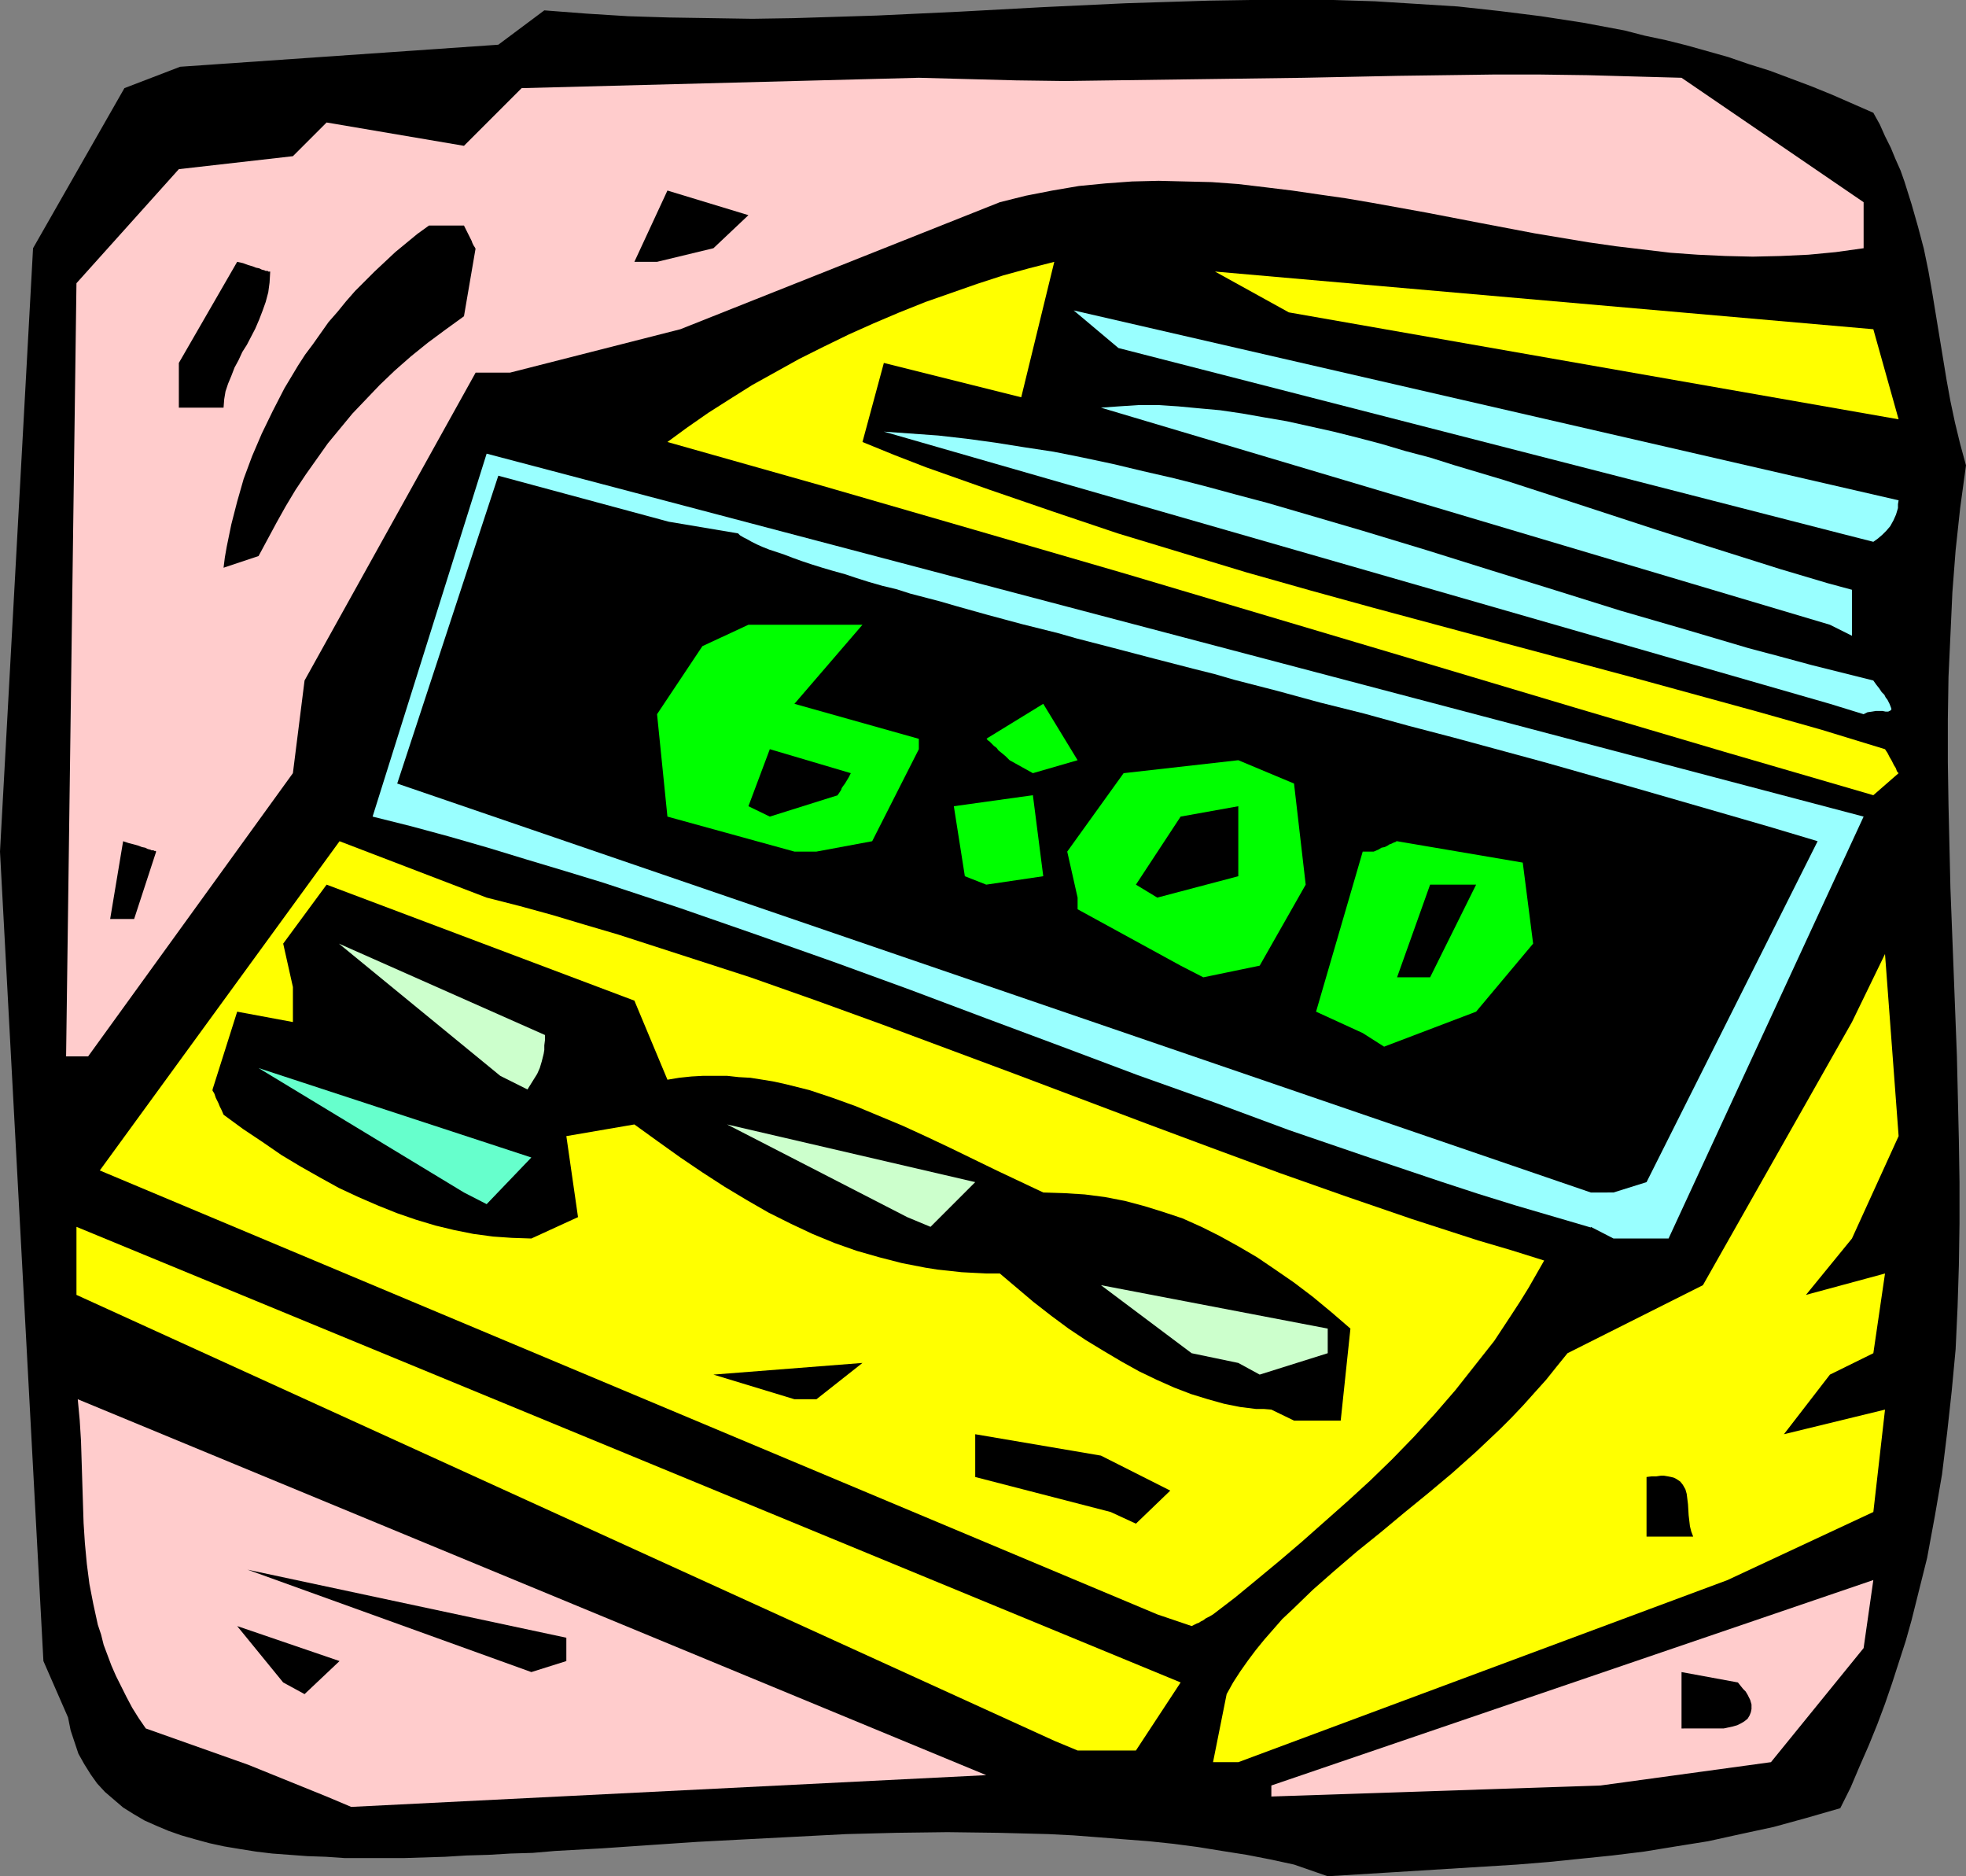 <?xml version="1.0" encoding="UTF-8" standalone="no"?>
<svg
   version="1.0"
   width="129.724mm"
   height="123.772mm"
   id="svg37"
   sodipodi:docname="Digital Alarm - 06 o'Clock.wmf"
   xmlns:inkscape="http://www.inkscape.org/namespaces/inkscape"
   xmlns:sodipodi="http://sodipodi.sourceforge.net/DTD/sodipodi-0.dtd"
   xmlns="http://www.w3.org/2000/svg"
   xmlns:svg="http://www.w3.org/2000/svg">
  <rect width="100%" height="100%" fill="#808080" stroke="none"/>
  <sodipodi:namedview
     id="namedview37"
     pagecolor="#ffffff"
     bordercolor="#000000"
     borderopacity="0.25"
     inkscape:showpageshadow="2"
     inkscape:pageopacity="0.0"
     inkscape:pagecheckerboard="0"
     inkscape:deskcolor="#d1d1d1"
     inkscape:document-units="mm" />
  <defs
     id="defs1">
    <pattern
       id="WMFhbasepattern"
       patternUnits="userSpaceOnUse"
       width="6"
       height="6"
       x="0"
       y="0" />
  </defs>
  <path
     style="fill:#000000;fill-opacity:1;fill-rule:evenodd;stroke:none"
     d="m 322.715,464.89 -5.979,-1.293 -5.818,-1.131 -6.141,-0.97 -5.979,-0.97 -6.141,-0.808 -6.141,-0.646 -6.302,-0.485 -6.141,-0.485 -6.302,-0.485 -6.302,-0.323 -12.605,-0.323 -12.605,-0.162 -12.605,0.162 -12.605,0.323 -12.443,0.646 -12.443,0.646 -12.282,0.646 -11.958,0.808 -11.797,0.808 -11.635,0.646 -5.656,0.485 -5.494,0.162 -5.494,0.323 -5.494,0.162 -5.333,0.323 -5.171,0.162 -5.171,0.162 h -5.01 -5.01 -4.686 l -4.686,-0.323 -4.686,-0.162 -4.363,-0.323 -4.363,-0.323 -4.04,-0.485 -4.04,-0.646 -3.878,-0.646 -3.717,-0.808 -3.555,-0.97 -3.394,-0.97 -3.232,-1.131 -3.07,-1.293 -2.909,-1.293 -2.747,-1.616 -2.586,-1.616 -2.262,-1.939 -2.262,-1.939 -1.939,-2.101 -1.616,-2.262 -1.616,-2.585 -1.454,-2.585 -0.97,-2.909 -0.97,-2.909 -0.646,-3.232 L 10.827,414.151 0,212.327 8.242,61.888 31.027,21.976 44.925,16.644 124.27,11.15 135.744,2.585 146.248,3.393 156.59,4.04 166.933,4.363 177.275,4.524 187.617,4.686 197.96,4.524 208.302,4.201 218.645,3.878 239.329,2.909 260.176,1.777 280.86,0.808 291.203,0.485 301.545,0.162 311.888,0 h 10.342 10.342 l 10.342,0.323 10.342,0.646 10.342,0.646 10.342,1.131 10.342,1.293 10.504,1.616 10.342,1.939 5.01,1.293 5.333,1.131 5.171,1.293 5.171,1.454 5.171,1.454 5.171,1.777 5.171,1.616 5.171,1.939 5.171,1.939 5.171,2.101 5.171,2.262 5.171,2.262 1.616,2.909 1.293,2.909 1.454,2.909 1.131,2.747 1.293,2.909 0.97,2.747 1.778,5.656 1.616,5.656 1.454,5.494 1.131,5.494 0.97,5.494 1.778,10.826 1.778,10.826 0.97,5.332 1.131,5.332 1.293,5.332 1.454,5.332 -1.454,10.665 -1.131,10.503 -0.808,10.503 -0.485,10.665 -0.485,10.503 -0.162,10.503 v 10.665 l 0.162,10.503 0.485,21.007 0.808,20.845 0.808,21.007 0.485,20.845 0.162,10.503 v 10.342 l -0.162,10.503 -0.323,10.342 -0.485,10.503 -0.97,10.342 -1.131,10.342 -1.293,10.503 -1.778,10.342 -1.939,10.503 -1.293,5.171 -1.293,5.171 -1.293,5.171 -1.454,5.171 -3.394,10.503 -1.778,5.171 -1.939,5.171 -2.101,5.171 -2.262,5.171 -2.262,5.332 -2.586,5.171 -8.403,2.424 -8.242,2.262 -8.242,1.777 -8.08,1.777 -8.08,1.293 -7.918,1.293 -7.918,0.97 -7.918,0.808 -7.918,0.808 -7.918,0.646 -15.675,0.97 -15.675,0.97 -15.837,0.97 z"
     id="path1" />
  <path
     style="fill:#ffcccc;fill-opacity:1;fill-rule:evenodd;stroke:none"
     d="m 81.446,447.923 -19.554,-7.918 -25.533,-9.049 -1.778,-2.585 -1.616,-2.585 -1.454,-2.747 -1.293,-2.585 -1.293,-2.585 -1.131,-2.585 -0.97,-2.585 -0.97,-2.585 -0.646,-2.585 -0.808,-2.424 -1.131,-5.171 -0.97,-5.009 -0.646,-5.009 -0.485,-5.171 -0.323,-5.009 -0.323,-10.18 -0.162,-5.171 -0.162,-5.171 -0.323,-5.171 -0.485,-5.171 226.563,93.721 -158.368,7.918 z"
     id="path2" />
  <path
     style="fill:#ffcccc;fill-opacity:1;fill-rule:evenodd;stroke:none"
     d="m 317.059,445.176 150.126,-51.224 -2.424,16.967 -23.109,28.44 -42.501,5.817 -82.093,2.747 z"
     id="path3" />
  <path
     style="fill:#ffff00;fill-opacity:1;fill-rule:evenodd;stroke:none"
     d="m 302.515,439.359 3.394,-16.967 1.616,-2.909 1.778,-2.747 1.939,-2.747 1.939,-2.585 2.101,-2.585 2.262,-2.585 2.262,-2.585 2.586,-2.424 5.01,-4.848 5.333,-4.686 5.656,-4.848 5.818,-4.686 5.818,-4.848 6.141,-5.009 5.979,-5.009 5.979,-5.332 5.979,-5.656 2.909,-2.909 2.909,-3.07 2.747,-3.07 2.909,-3.232 2.586,-3.232 2.747,-3.393 33.774,-16.967 37.168,-65.605 8.242,-16.967 3.394,45.406 -11.635,25.531 -11.474,14.058 19.715,-5.332 -2.909,19.875 -10.827,5.332 -11.474,14.866 25.21,-6.14 -2.909,25.531 -36.36,16.967 -122.008,45.406 z"
     id="path4" />
  <path
     style="fill:#ffff00;fill-opacity:1;fill-rule:evenodd;stroke:none"
     d="M 262.923,434.027 19.069,322.854 v -16.967 l 275.366,113.597 -11.15,16.967 H 268.74 Z"
     id="path5" />
  <path
     style="fill:#000000;fill-opacity:1;fill-rule:evenodd;stroke:none"
     d="m 419.352,430.957 v -14.058 l 14.059,2.585 0.646,0.808 0.646,0.808 0.646,0.646 0.485,0.808 0.323,0.646 0.323,0.646 0.323,1.131 v 1.131 l -0.162,0.808 -0.323,0.808 -0.485,0.808 -0.808,0.646 -0.808,0.485 -0.97,0.485 -1.131,0.323 -2.262,0.485 h -2.101 z"
     id="path6" />
  <path
     style="fill:#000000;fill-opacity:1;fill-rule:evenodd;stroke:none"
     d="m 70.619,419.484 -11.474,-14.058 25.533,8.726 -8.726,8.241 z"
     id="path7" />
  <path
     style="fill:#000000;fill-opacity:1;fill-rule:evenodd;stroke:none"
     d="m 132.512,416.898 -70.781,-25.531 79.507,16.967 v 5.817 z"
     id="path8" />
  <path
     style="fill:#ffff00;fill-opacity:1;fill-rule:evenodd;stroke:none"
     d="M 288.617,402.517 24.886,291.829 l 59.792,-82.087 36.683,14.058 8.242,2.101 8.242,2.262 8.08,2.424 8.242,2.424 16.483,5.332 16.483,5.332 16.483,5.817 16.483,5.979 16.483,6.14 16.483,6.14 32.966,12.442 16.483,6.14 16.645,6.14 16.483,5.817 16.483,5.656 16.483,5.332 8.242,2.424 8.242,2.585 -1.939,3.393 -1.939,3.393 -2.101,3.393 -2.101,3.232 -4.363,6.625 -4.848,6.14 -4.848,6.14 -5.171,5.979 -5.171,5.656 -5.494,5.656 -5.494,5.332 -5.656,5.171 -5.656,5.009 -5.656,5.009 -5.494,4.686 -5.656,4.686 -5.494,4.524 -5.494,4.201 -0.808,0.485 -0.97,0.485 -0.646,0.485 -0.646,0.323 -0.485,0.323 -0.485,0.162 -0.646,0.323 -0.323,0.162 -0.323,0.162 v 0 z"
     id="path9" />
  <path
     style="fill:#000000;fill-opacity:1;fill-rule:evenodd;stroke:none"
     d="m 410.625,383.126 v -14.866 l 1.293,-0.162 h 1.131 l 1.131,-0.162 h 0.808 l 0.97,0.162 0.808,0.162 0.646,0.162 0.646,0.323 0.97,0.646 0.646,0.808 0.646,1.131 0.323,1.131 0.162,1.293 0.162,1.293 0.162,2.747 0.323,2.747 0.323,1.293 0.485,1.293 z"
     id="path10" />
  <path
     style="fill:#000000;fill-opacity:1;fill-rule:evenodd;stroke:none"
     d="m 276.982,376.986 -33.774,-8.726 v -10.665 l 31.35,5.332 17.291,8.726 -8.565,8.241 z"
     id="path11" />
  <path
     style="fill:#000000;fill-opacity:1;fill-rule:evenodd;stroke:none"
     d="m 317.059,351.455 -1.939,-0.162 h -1.939 l -3.878,-0.485 -4.04,-0.808 -4.04,-1.131 -4.202,-1.293 -4.202,-1.616 -4.363,-1.939 -4.363,-2.101 -4.363,-2.424 -4.363,-2.585 -4.525,-2.747 -4.363,-2.909 -4.363,-3.232 -4.363,-3.393 -4.202,-3.555 -4.202,-3.555 h -3.232 l -3.232,-0.162 -3.07,-0.162 -2.909,-0.323 -3.07,-0.323 -3.07,-0.485 -5.818,-1.131 -5.656,-1.454 -5.656,-1.616 -5.494,-1.939 -5.494,-2.262 -5.494,-2.585 -5.494,-2.747 -5.333,-3.07 -5.656,-3.393 -5.494,-3.555 -5.494,-3.717 -5.656,-4.04 -5.818,-4.201 -16.968,2.909 2.909,20.199 -11.635,5.332 -4.848,-0.162 -4.686,-0.323 -4.848,-0.646 -4.848,-0.97 -4.686,-1.131 -4.848,-1.454 -4.686,-1.616 -4.848,-1.939 -4.848,-2.101 -4.848,-2.262 -4.686,-2.585 -4.848,-2.747 -4.848,-2.909 -4.686,-3.232 -4.848,-3.232 -4.848,-3.555 -0.485,-1.131 -0.485,-0.97 -0.323,-0.808 -0.323,-0.646 -0.323,-0.646 -0.162,-0.485 -0.162,-0.485 -0.162,-0.323 -0.323,-0.485 v -0.162 -0.162 l 6.141,-19.391 13.898,2.585 v -8.726 l -2.424,-10.826 10.827,-14.705 76.76,28.924 8.242,19.714 2.909,-0.485 3.07,-0.323 2.909,-0.162 h 2.909 3.07 l 2.909,0.323 2.909,0.162 3.07,0.485 2.909,0.485 2.909,0.646 5.818,1.454 5.818,1.939 5.818,2.101 5.818,2.424 5.818,2.424 5.979,2.747 5.818,2.747 11.635,5.656 11.635,5.494 5.171,0.162 5.171,0.323 5.01,0.646 5.01,0.97 4.848,1.293 4.686,1.454 4.848,1.616 4.686,2.101 4.525,2.262 4.686,2.585 4.686,2.747 4.525,3.07 4.686,3.232 4.686,3.555 4.686,3.878 4.686,4.04 -2.424,22.946 h -11.635 z"
     id="path12" />
  <path
     style="fill:#000000;fill-opacity:1;fill-rule:evenodd;stroke:none"
     d="m 198.121,348.87 -20.2,-6.14 37.168,-2.909 -11.474,9.049 z"
     id="path13" />
  <path
     style="fill:#ccffcc;fill-opacity:1;fill-rule:evenodd;stroke:none"
     d="m 308.817,339.821 -11.635,-2.424 -22.624,-16.967 56.56,10.826 v 6.14 l -16.968,5.332 z"
     id="path14" />
  <path
     style="fill:#99ffff;fill-opacity:1;fill-rule:evenodd;stroke:none"
     d="m 396.728,306.049 -9.373,-2.747 -9.373,-2.747 -9.373,-2.909 -9.373,-3.07 -18.746,-6.302 -18.907,-6.464 -18.746,-6.948 -19.069,-6.787 -18.907,-7.11 -19.069,-7.11 -18.907,-7.11 -19.069,-6.948 -19.23,-6.787 -19.069,-6.625 -19.069,-6.302 -9.534,-2.909 -9.696,-2.909 -9.534,-2.909 -9.534,-2.747 -9.534,-2.585 -9.696,-2.424 28.442,-90.49 343.4,90.49 -48.642,105.194 h -13.736 l -5.656,-2.909 z"
     id="path15" />
  <path
     style="fill:#ccffcc;fill-opacity:1;fill-rule:evenodd;stroke:none"
     d="m 226.24,303.463 -44.925,-23.107 61.893,14.381 -11.15,11.15 z"
     id="path16" />
  <path
     style="fill:#66ffcc;fill-opacity:1;fill-rule:evenodd;stroke:none"
     d="m 115.705,297.323 -51.227,-31.025 68.034,22.299 -11.15,11.634 z"
     id="path17" />
  <path
     style="fill:#000000;fill-opacity:1;fill-rule:evenodd;stroke:none"
     d="M 396.728,297.323 99.061,195.361 l 25.21,-76.755 42.501,11.473 17.291,2.909 0.485,0.485 0.808,0.485 0.97,0.485 1.131,0.646 1.293,0.646 1.454,0.646 1.616,0.646 1.939,0.646 1.939,0.646 2.101,0.808 2.262,0.808 2.424,0.808 2.586,0.808 2.747,0.808 2.909,0.808 2.909,0.97 3.07,0.97 3.394,0.97 3.394,0.808 3.555,1.131 3.717,0.97 3.717,0.97 3.878,1.131 4.04,1.131 4.04,1.131 4.202,1.131 4.202,1.131 4.525,1.131 4.525,1.131 4.525,1.293 9.373,2.424 9.858,2.585 10.019,2.585 5.171,1.293 5.01,1.454 10.666,2.747 10.666,2.909 10.989,2.747 11.15,3.07 11.15,2.909 22.624,6.14 22.786,6.464 22.947,6.625 11.15,3.232 11.312,3.393 -42.662,84.996 -8.242,2.585 z"
     id="path18" />
  <path
     style="fill:#ffcccc;fill-opacity:1;fill-rule:evenodd;stroke:none"
     d="M 16.483,263.389 19.069,70.614 44.602,42.175 l 28.442,-3.232 8.403,-8.403 34.259,5.817 14.382,-14.381 99.061,-2.585 12.12,0.323 12.12,0.323 12.12,0.162 11.958,-0.162 23.917,-0.323 23.755,-0.323 23.594,-0.485 23.594,-0.323 h 11.797 l 11.797,0.162 11.635,0.323 11.797,0.323 45.41,31.025 v 11.473 l -6.949,0.97 -6.787,0.646 -6.949,0.323 -6.949,0.162 -6.787,-0.162 -6.949,-0.323 -6.787,-0.485 -6.787,-0.808 -6.787,-0.808 -6.787,-0.97 -13.574,-2.262 -13.574,-2.585 -13.413,-2.585 -13.413,-2.424 -6.626,-1.131 -6.787,-0.97 -6.626,-0.97 -6.626,-0.808 -6.787,-0.808 -6.626,-0.485 -6.626,-0.162 -6.626,-0.162 -6.626,0.162 -6.626,0.485 -6.626,0.646 -6.626,1.131 -6.626,1.293 -6.464,1.616 -79.669,31.671 -42.501,10.826 h -8.565 l -42.662,76.755 -2.909,23.107 -51.066,70.614 z"
     id="path19" />
  <path
     style="fill:#ccffcc;fill-opacity:1;fill-rule:evenodd;stroke:none"
     d="M 124.755,268.237 84.517,235.273 135.905,258.057 v 1.293 l -0.162,1.293 v 1.131 l -0.162,0.97 -0.485,1.939 -0.485,1.616 -0.646,1.454 -0.808,1.293 -1.616,2.585 z"
     id="path20" />
  <path
     style="fill:#00ff00;fill-opacity:1;fill-rule:evenodd;stroke:none"
     d="m 339.844,257.572 -11.635,-5.332 11.635,-39.912 h 2.747 l 1.131,-0.485 0.808,-0.485 0.808,-0.162 0.646,-0.323 0.485,-0.323 0.485,-0.162 0.646,-0.323 0.485,-0.162 0.162,-0.162 h 0.162 l 31.35,5.332 2.586,20.199 -14.221,16.967 -22.947,8.726 z"
     id="path21" />
  <path
     style="fill:#000000;fill-opacity:1;fill-rule:evenodd;stroke:none"
     d="m 348.409,243.676 8.242,-23.107 h 11.474 l -11.474,23.107 h -2.586 z"
     id="path22" />
  <path
     style="fill:#00ff00;fill-opacity:1;fill-rule:evenodd;stroke:none"
     d="M 294.435,240.767 268.74,226.709 v -2.909 l -2.586,-11.473 14.059,-19.552 28.603,-3.232 13.898,5.817 2.909,25.208 -11.474,20.199 -14.059,2.909 z"
     id="path23" />
  <path
     style="fill:#000000;fill-opacity:1;fill-rule:evenodd;stroke:none"
     d="m 27.472,229.133 3.232,-19.391 1.454,0.485 1.293,0.323 1.131,0.323 0.808,0.323 0.808,0.162 0.646,0.323 0.646,0.162 0.323,0.162 h 0.485 l 0.162,0.162 h 0.323 l 0.162,0.162 -5.494,16.805 z"
     id="path24" />
  <path
     style="fill:#000000;fill-opacity:1;fill-rule:evenodd;stroke:none"
     d="m 283.284,220.568 11.15,-16.967 14.382,-2.585 v 17.452 l -20.2,5.332 z"
     id="path25" />
  <path
     style="fill:#00ff00;fill-opacity:1;fill-rule:evenodd;stroke:none"
     d="m 240.622,218.468 -2.747,-17.452 19.715,-2.747 2.586,20.199 -14.221,2.101 z"
     id="path26" />
  <path
     style="fill:#00ff00;fill-opacity:1;fill-rule:evenodd;stroke:none"
     d="m 198.121,212.327 -31.674,-8.726 -2.586,-25.531 11.312,-16.967 11.474,-5.332 h 2.747 25.694 l -16.968,19.714 31.027,8.726 v 2.585 l -11.635,22.946 -13.898,2.585 z"
     id="path27" />
  <path
     style="fill:#000000;fill-opacity:1;fill-rule:evenodd;stroke:none"
     d="m 186.648,201.016 5.333,-14.22 20.2,5.979 -0.485,0.97 -0.485,0.808 -0.485,0.808 -0.485,0.646 -0.323,0.485 -0.162,0.485 -0.323,0.485 -0.323,0.485 -0.162,0.162 v 0.162 l -16.968,5.332 z"
     id="path28" />
  <path
     style="fill:#ffff00;fill-opacity:1;fill-rule:evenodd;stroke:none"
     d="m 467.185,198.269 -37.168,-10.826 -37.168,-10.988 -37.33,-11.15 -37.491,-11.15 -37.491,-11.15 -37.814,-10.988 -37.976,-10.988 -38.299,-10.826 4.848,-3.555 5.333,-3.717 5.333,-3.393 5.656,-3.555 5.818,-3.232 5.818,-3.232 6.141,-3.07 6.302,-3.07 6.141,-2.747 6.464,-2.747 6.464,-2.585 6.464,-2.262 6.464,-2.262 6.464,-2.101 6.464,-1.777 6.302,-1.616 -8.242,33.772 -34.259,-8.564 -5.333,19.714 7.918,3.232 7.918,3.07 15.998,5.656 15.998,5.494 15.837,5.332 15.998,4.848 15.998,4.848 15.998,4.524 15.837,4.363 31.835,8.564 31.997,8.564 31.835,8.726 15.998,4.524 15.837,4.848 0.646,0.97 0.485,0.97 0.485,0.808 0.323,0.646 0.323,0.646 0.323,0.485 0.162,0.323 0.162,0.485 0.162,0.323 0.162,0.162 0.162,0.162 z"
     id="path29" />
  <path
     style="fill:#00ff00;fill-opacity:1;fill-rule:evenodd;stroke:none"
     d="m 251.773,189.543 -0.97,-0.97 -0.97,-0.808 -0.808,-0.646 -0.485,-0.646 -0.646,-0.485 -0.485,-0.485 -0.323,-0.323 -0.323,-0.323 -0.485,-0.323 -0.162,-0.323 h -0.162 l 14.221,-8.726 8.565,14.058 -11.15,3.232 z"
     id="path30" />
  <path
     style="fill:#99ffff;fill-opacity:1;fill-rule:evenodd;stroke:none"
     d="m 456.358,175.485 -235.936,-67.867 6.787,0.485 6.787,0.485 7.11,0.808 7.11,0.97 7.11,1.131 7.434,1.131 7.272,1.454 7.595,1.616 7.434,1.777 7.757,1.777 7.595,1.939 7.757,2.101 7.918,2.101 7.757,2.262 15.998,4.686 15.998,4.848 15.998,5.009 16.16,5.009 15.998,5.009 16.16,4.686 15.837,4.686 7.918,2.101 7.757,2.101 7.757,1.939 7.757,1.939 0.808,1.131 0.646,0.808 0.646,0.97 0.646,0.646 0.323,0.646 0.485,0.646 0.323,0.646 0.162,0.323 0.323,0.808 0.162,0.485 -0.162,0.323 -0.323,0.162 -0.323,0.162 h -0.646 l -0.808,-0.162 h -1.616 l -0.97,0.162 -1.131,0.162 -0.97,0.485 z"
     id="path31" />
  <path
     style="fill:#99ffff;fill-opacity:1;fill-rule:evenodd;stroke:none"
     d="m 456.358,155.771 -181.8,-54.132 4.525,-0.323 4.848,-0.323 h 4.848 l 5.01,0.323 5.171,0.485 5.333,0.485 5.494,0.808 5.494,0.97 5.656,0.97 5.818,1.293 5.818,1.293 5.818,1.454 6.141,1.616 5.979,1.777 6.141,1.616 6.141,1.939 12.443,3.717 12.443,4.04 25.21,8.241 12.605,4.04 12.282,3.878 6.141,1.939 5.979,1.777 5.979,1.777 5.979,1.616 v 11.473 z"
     id="path32" />
  <path
     style="fill:#000000;fill-opacity:1;fill-rule:evenodd;stroke:none"
     d="m 55.752,141.552 0.323,-2.585 0.485,-2.747 1.131,-5.494 1.454,-5.656 1.616,-5.656 2.101,-5.656 2.424,-5.656 2.747,-5.656 2.909,-5.656 3.394,-5.656 1.778,-2.747 1.939,-2.585 1.939,-2.747 1.939,-2.747 2.262,-2.585 2.101,-2.585 2.262,-2.585 2.424,-2.424 2.424,-2.424 2.586,-2.424 2.586,-2.424 2.747,-2.262 2.747,-2.262 2.909,-2.101 h 8.726 l 0.485,0.97 0.485,0.97 0.323,0.646 0.323,0.646 0.323,0.646 0.162,0.485 0.162,0.323 0.162,0.323 0.323,0.485 v 0.162 h 0.162 l -2.909,16.967 -4.686,3.393 -4.363,3.232 -4.202,3.393 -4.04,3.555 -3.717,3.555 -3.394,3.555 -3.394,3.555 -3.07,3.717 -3.07,3.717 -2.747,3.878 -2.747,3.878 -2.586,3.878 -2.424,4.04 -2.262,4.04 -2.262,4.201 -2.262,4.201 z"
     id="path33" />
  <path
     style="fill:#99ffff;fill-opacity:1;fill-rule:evenodd;stroke:none"
     d="m 458.943,132.987 -180.022,-46.214 -11.15,-9.372 205.717,47.345 -0.162,0.97 v 0.97 l -0.485,1.616 -0.646,1.454 -0.808,1.454 -0.97,1.131 -0.97,0.97 -1.131,0.97 -1.131,0.808 z"
     id="path34" />
  <path
     style="fill:#ffff00;fill-opacity:1;fill-rule:evenodd;stroke:none"
     d="m 321.422,77.886 -18.422,-10.18 164.185,14.381 6.302,22.461 z"
     id="path35" />
  <path
     style="fill:#000000;fill-opacity:1;fill-rule:evenodd;stroke:none"
     d="M 44.602,101.639 V 90.49 l 14.544,-25.208 1.454,0.323 1.293,0.485 1.131,0.323 0.808,0.323 0.808,0.162 0.646,0.323 0.646,0.162 0.323,0.162 h 0.485 l 0.162,0.162 h 0.323 0.162 l -0.162,2.747 -0.323,2.424 -0.646,2.424 -0.808,2.262 -0.808,2.101 -0.97,2.262 -2.101,4.04 -1.131,1.777 -0.97,2.101 -0.97,1.777 -0.808,2.101 -0.808,1.939 -0.646,1.939 -0.323,1.939 -0.162,2.101 z"
     id="path36" />
  <path
     style="fill:#000000;fill-opacity:1;fill-rule:evenodd;stroke:none"
     d="m 158.206,65.282 8.242,-17.775 20.2,6.14 -8.726,8.241 -14.059,3.393 z"
     id="path37" />
</svg>
